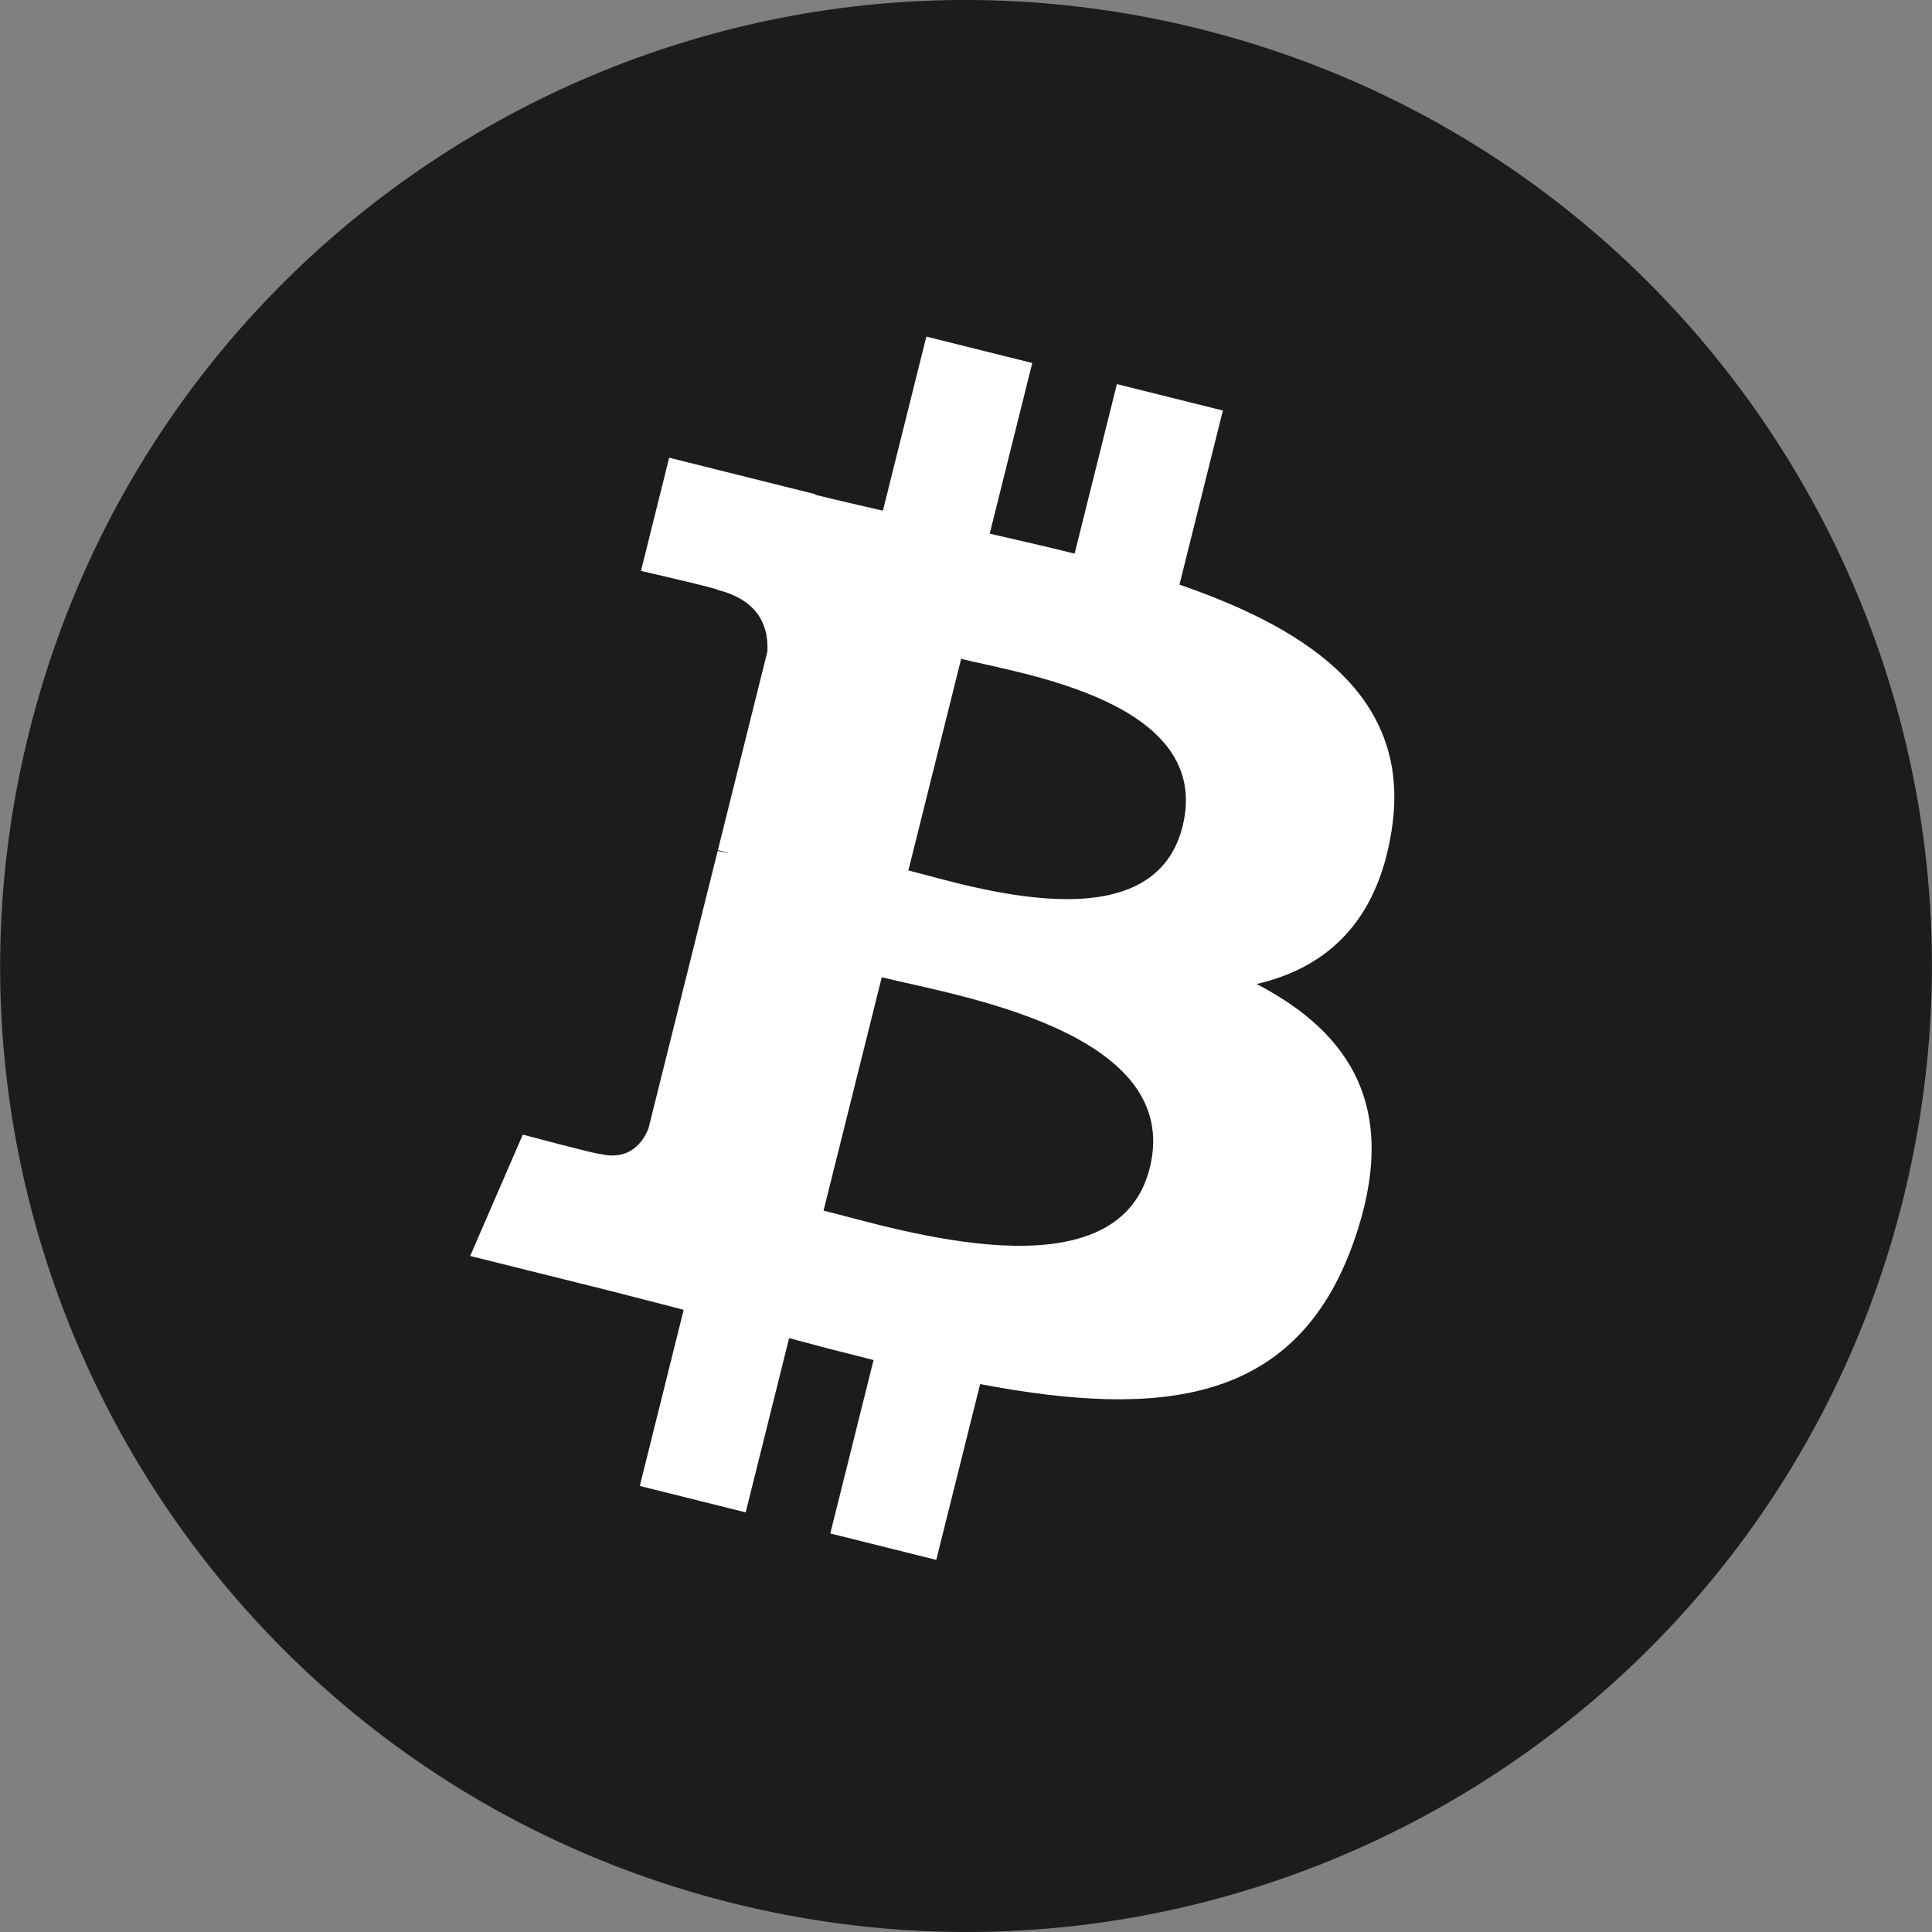 <svg width="121" height="121" viewBox="0 0 121 121" fill="none" xmlns="http://www.w3.org/2000/svg">
<rect x="0" y="0" width="121" height="121" fill="#808080" stroke="none"/>
<path d="M119.184 75.135C111.104 107.546 78.277 127.271 45.862 119.189C13.46 111.108 -6.264 78.279 1.82 45.87C9.897 13.456 42.724 -6.271 75.129 1.809C107.542 9.89 127.265 42.722 119.184 75.135Z" fill="#1C1C1B"/>
<path d="M87.175 51.881C88.38 43.831 82.25 39.503 73.869 36.616L76.588 25.711L69.95 24.056L67.303 34.674C65.558 34.239 63.766 33.829 61.985 33.423L64.65 22.735L58.016 21.081L55.296 31.982C53.851 31.653 52.433 31.328 51.057 30.986L51.064 30.951L41.91 28.666L40.144 35.756C40.144 35.756 45.069 36.884 44.965 36.954C47.654 37.625 48.14 39.404 48.058 40.815L44.962 53.238C45.147 53.285 45.387 53.353 45.652 53.459C45.43 53.405 45.194 53.344 44.95 53.285L40.609 70.689C40.28 71.505 39.447 72.731 37.567 72.266C37.633 72.362 32.742 71.061 32.742 71.061L29.447 78.66L38.085 80.813C39.692 81.216 41.267 81.637 42.818 82.034L40.07 93.064L46.701 94.719L49.422 83.806C51.233 84.297 52.991 84.751 54.711 85.178L52 96.04L58.638 97.694L61.385 86.685C72.704 88.827 81.216 87.963 84.799 77.726C87.686 69.483 84.655 64.728 78.7 61.627C83.037 60.627 86.304 57.774 87.175 51.881ZM72.009 73.148C69.957 81.391 56.078 76.935 51.579 75.818L55.224 61.205C59.724 62.328 74.153 64.552 72.009 73.148ZM74.062 51.762C72.19 59.26 60.639 55.45 56.891 54.516L60.196 41.263C63.943 42.197 76.011 43.94 74.062 51.762Z" fill="white"/>
</svg>
